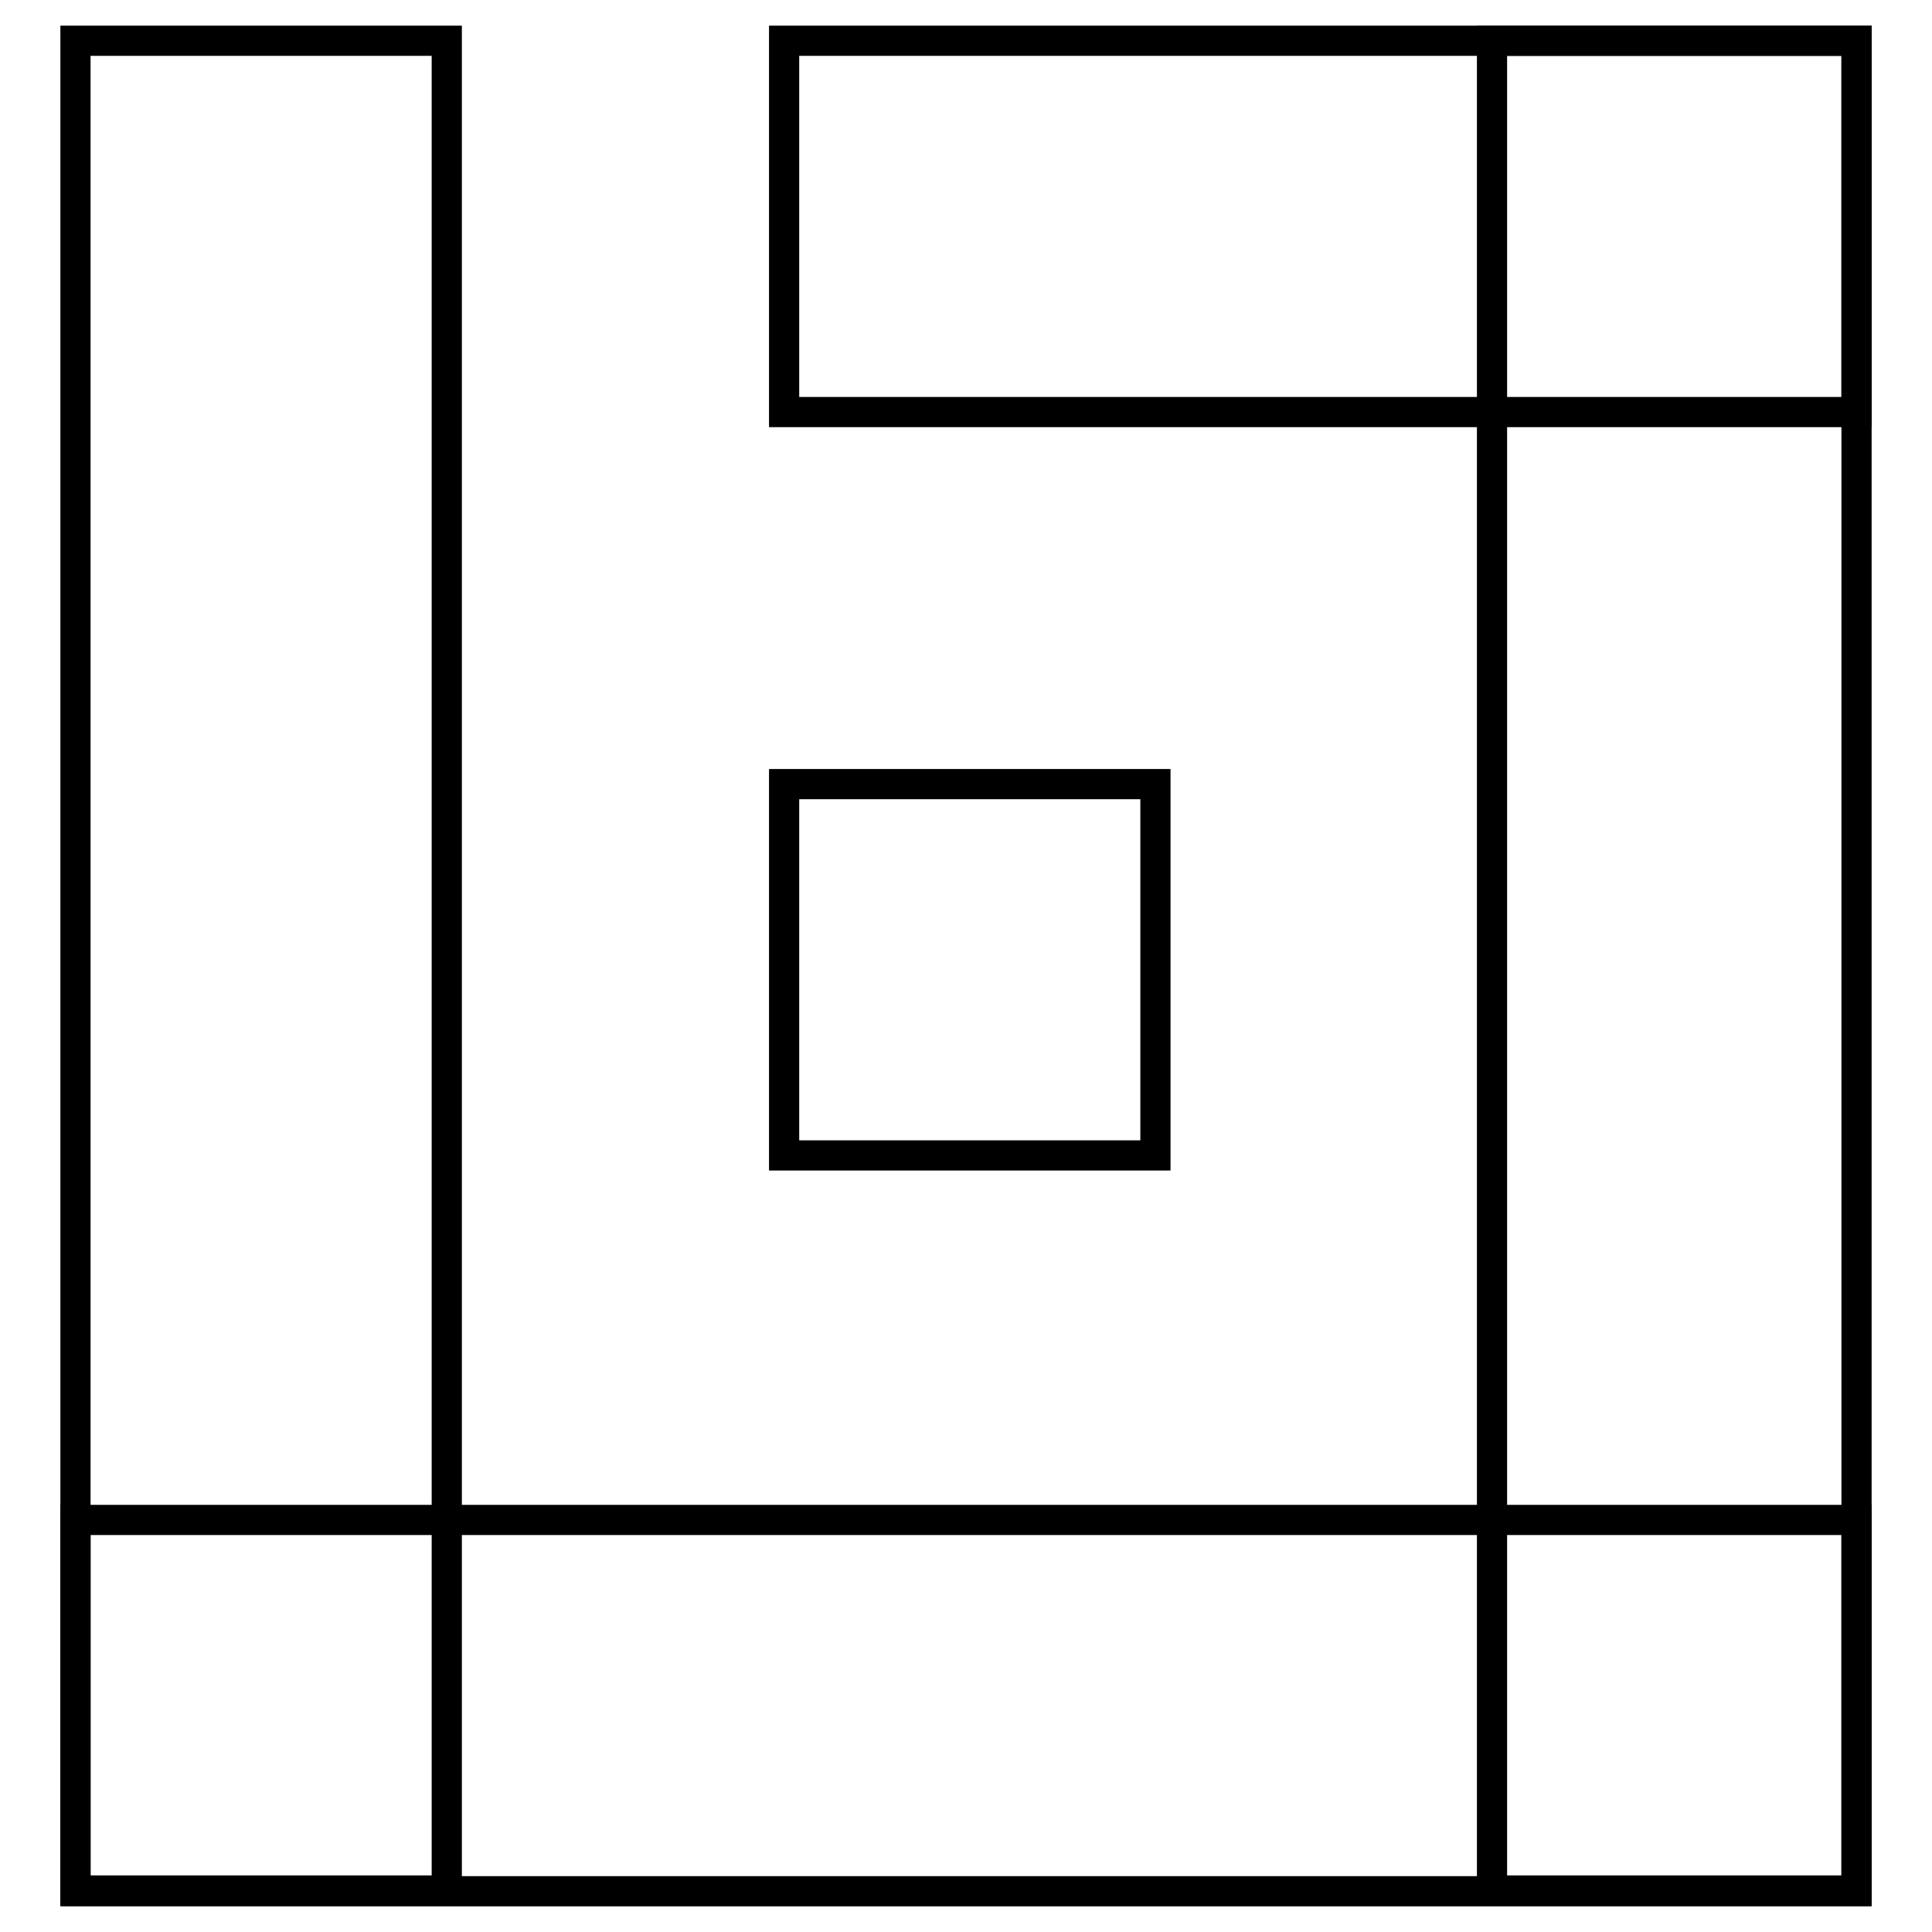 <?xml version="1.0" encoding="utf-8"?>
<!-- Svg Vector Icons : http://www.onlinewebfonts.com/icon -->
<!DOCTYPE svg PUBLIC "-//W3C//DTD SVG 1.1//EN" "http://www.w3.org/Graphics/SVG/1.1/DTD/svg11.dtd">
<svg version="1.1" xmlns="http://www.w3.org/2000/svg" xmlns:xlink="http://www.w3.org/1999/xlink" x="0px" y="0px" viewBox="0 0 256 256" enable-background="new 0 0 256 256" xml:space="preserve">
<g><g><path stroke-width="4" fill-opacity="0" stroke="#000000"  d="M10,5.4h49.2v245.1H10V5.4z"/><path stroke-width="4" fill-opacity="0" stroke="#000000"  d="M10,201.4h236v49.2H10V201.4L10,201.4z"/><path stroke-width="4" fill-opacity="0" stroke="#000000"  d="M197.7,5.4H246v245.1h-48.3V5.4z"/><path stroke-width="4" fill-opacity="0" stroke="#000000"  d="M103.9,5.4H246v49.2H103.9V5.4z"/><path stroke-width="4" fill-opacity="0" stroke="#000000"  d="M103.9,103.9h49.2v49.2h-49.2V103.9z"/></g></g>
</svg>
